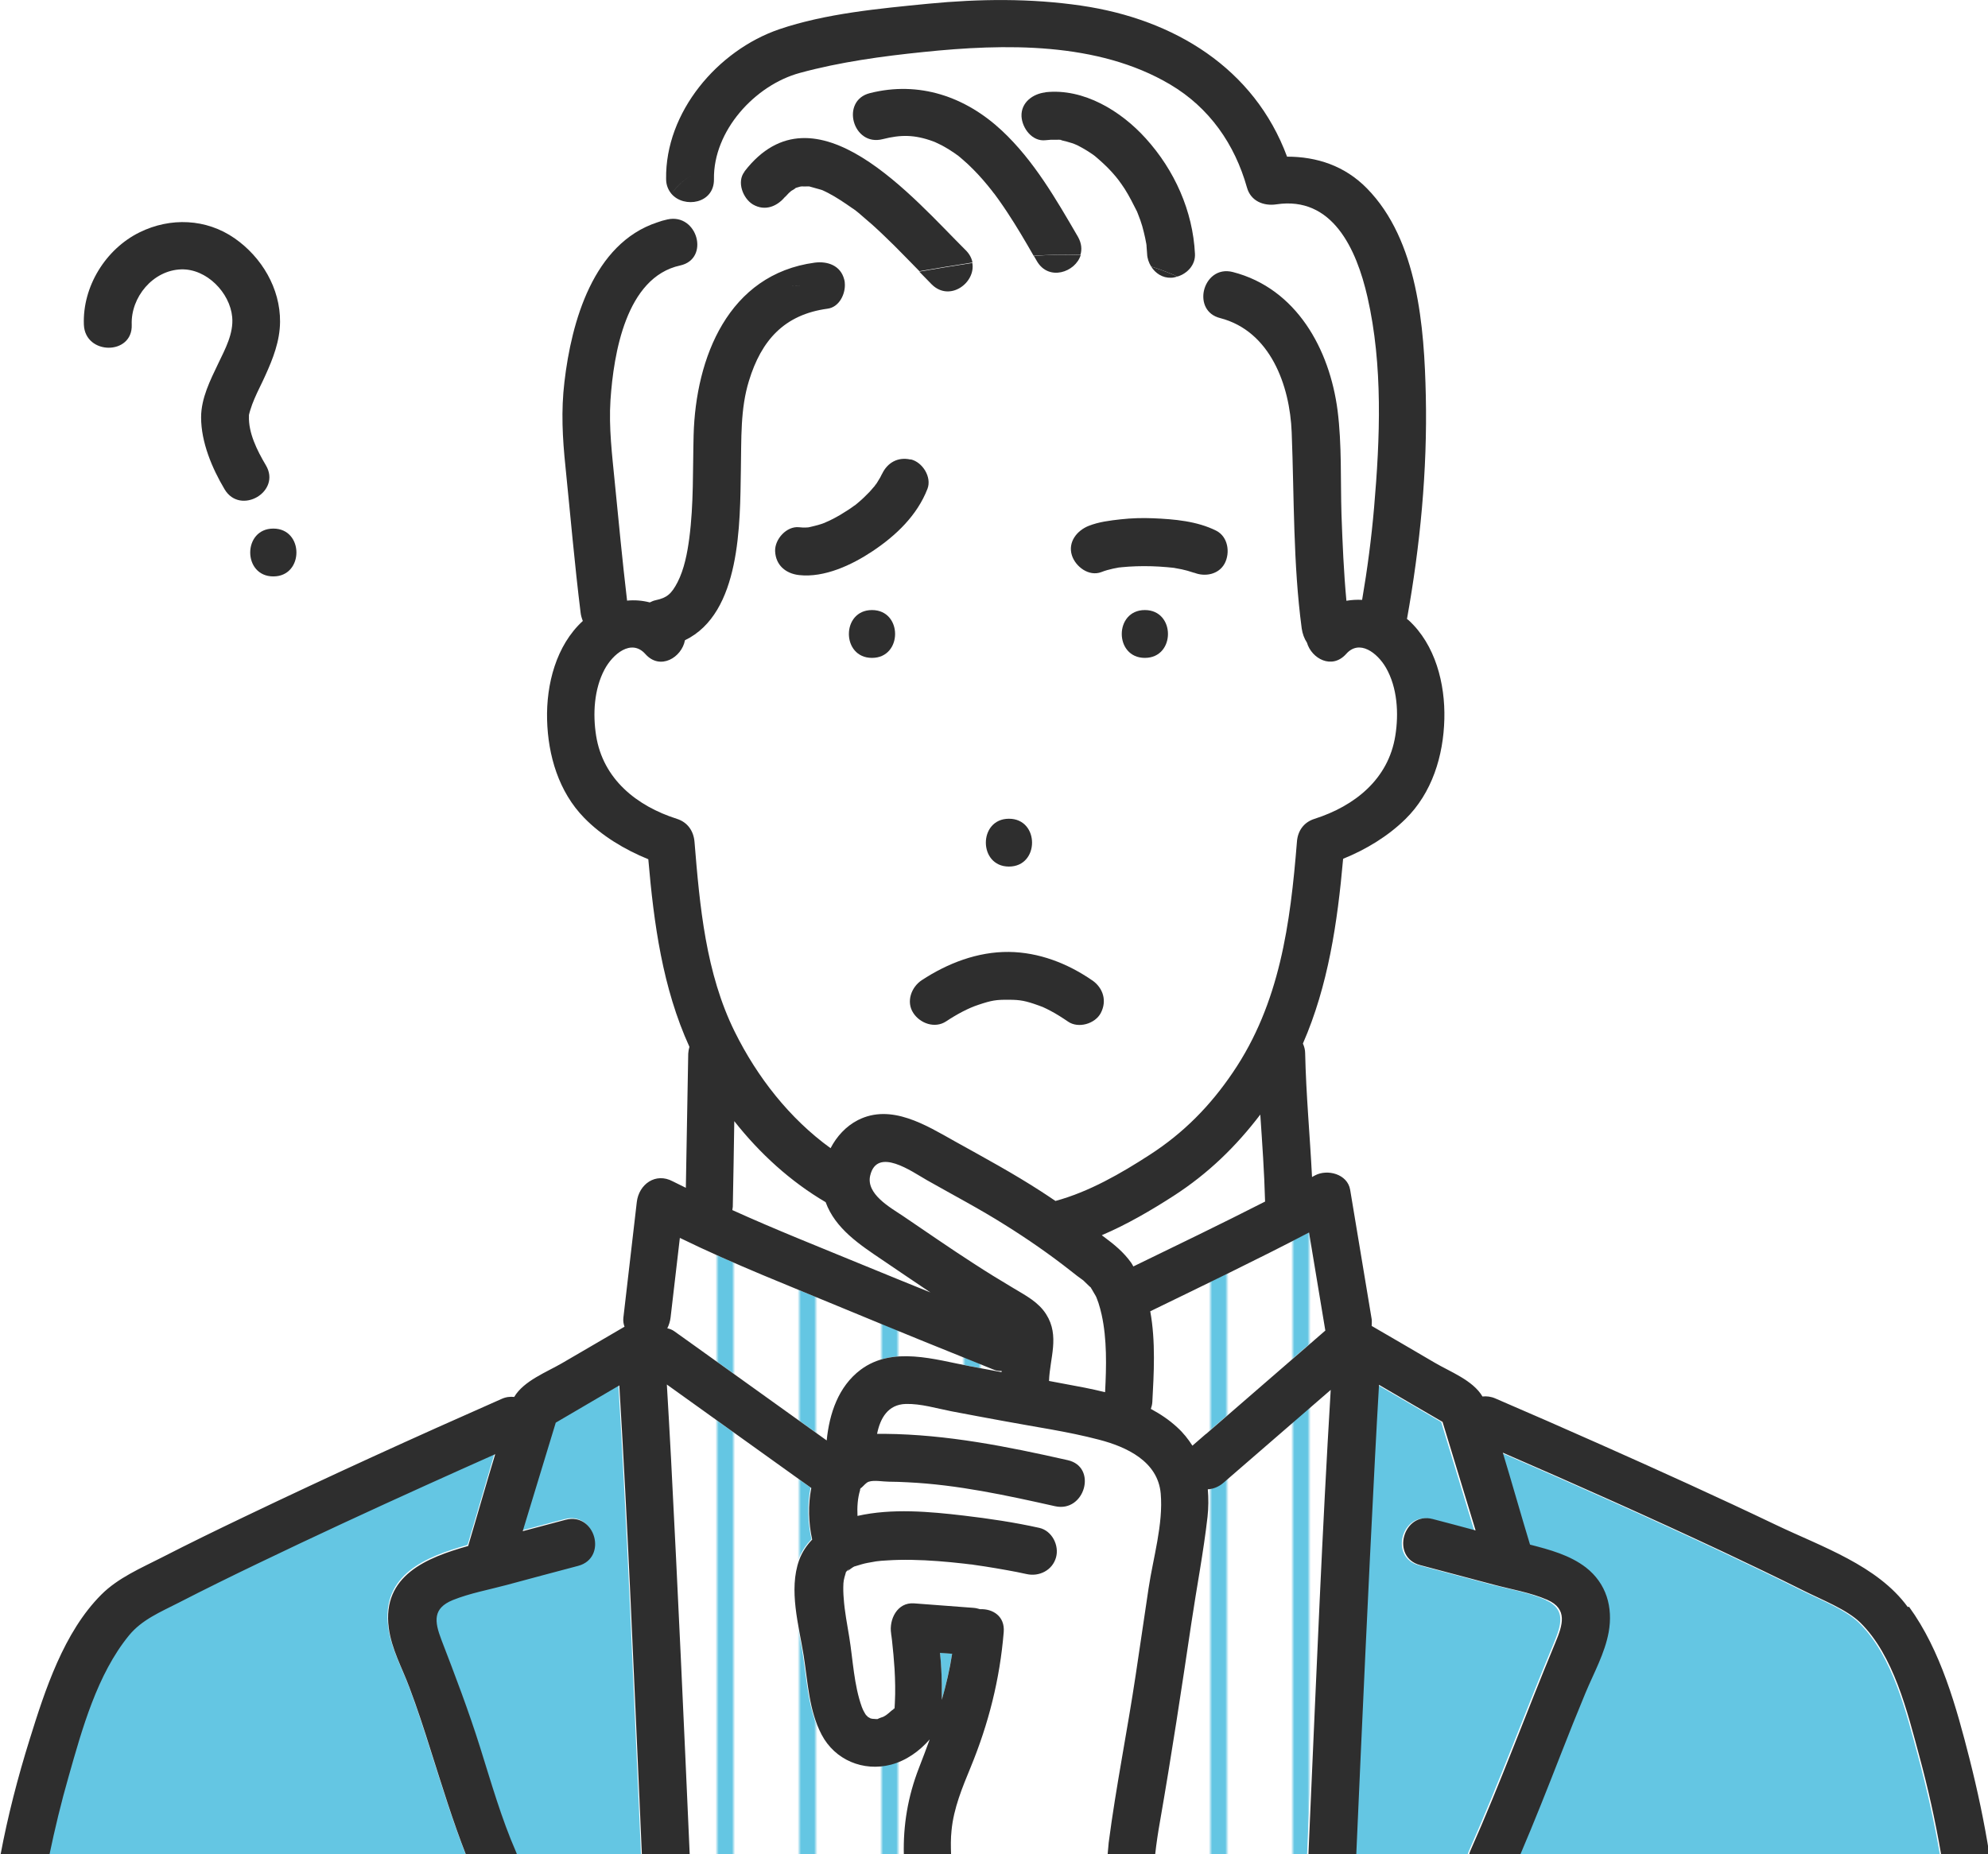 <?xml version="1.0" encoding="UTF-8"?>
<svg id="Layer_2" xmlns="http://www.w3.org/2000/svg" xmlns:xlink="http://www.w3.org/1999/xlink" viewBox="0 0 132.96 124.05">
  <defs>
    <style>
      .cls-1 {
        stroke: #64c6e3;
        stroke-miterlimit: 10;
        stroke-width: 5px;
      }

      .cls-1, .cls-2 {
        fill: none;
      }

      .cls-3 {
        fill: #fff;
      }

      .cls-4 {
        fill: #64c6e3;
      }

      .cls-5 {
        fill: url(#_新規パターンスウォッチ_12);
      }

      .cls-6 {
        fill: #2e2e2e;
      }
    </style>
    <pattern id="_新規パターンスウォッチ_12" data-name="新規パターンスウォッチ 12" x="0" y="0" width="25" height="25" patternTransform="translate(-3078.24 -6266.9) rotate(-90) scale(.22)" patternUnits="userSpaceOnUse" viewBox="0 0 25 25">
      <g>
        <rect class="cls-2" width="25" height="25"/>
        <rect class="cls-3" x="24.29" y="24.29" width="26.43" height="26.43"/>
        <rect class="cls-3" x="-.71" y="24.29" width="26.43" height="26.43"/>
        <rect class="cls-3" x="-25.71" y="24.29" width="26.43" height="26.43"/>
        <g>
          <rect class="cls-3" x="24.29" y="-.71" width="26.43" height="26.43"/>
          <line class="cls-1" x1="23.61" y1="12.5" x2="51.39" y2="12.5"/>
        </g>
        <g>
          <rect class="cls-3" x="-.71" y="-.71" width="26.43" height="26.43"/>
          <line class="cls-1" x1="-1.39" y1="12.5" x2="26.39" y2="12.5"/>
        </g>
        <g>
          <rect class="cls-3" x="-25.71" y="-.71" width="26.43" height="26.43"/>
          <line class="cls-1" x1="-26.39" y1="12.5" x2="1.39" y2="12.5"/>
        </g>
        <rect class="cls-3" x="24.29" y="-25.71" width="26.43" height="26.43"/>
        <rect class="cls-3" x="-.71" y="-25.71" width="26.43" height="26.43"/>
        <rect class="cls-3" x="-25.71" y="-25.71" width="26.43" height="26.43"/>
      </g>
    </pattern>
  </defs>
  <g id="_レイヤー_1" data-name="レイヤー_1">
    <g>
      <g>
        <path class="cls-4" d="M58.51,32.5s0-.01.01-.02c0,0,0,.01-.01.02,0,0,0,0,0,0Z"/>
        <path class="cls-4" d="M62.99,112.66c0,.33.01.68,0,1.04.29-1,.52-2.03.69-3.08-.27-.02-.54-.04-.81-.06.06.7.11,1.4.12,2.1Z"/>
        <path class="cls-4" d="M59.73,114.4s0-.03.01-.08c-.04.05-.05.08-.01.08Z"/>
        <path class="cls-5" d="M56.65,87.62c-3.72-1.54-7.54-3.03-11.17-4.81-.21,1.77-.41,3.55-.62,5.32-.03.26-.11.51-.22.73.16.03.32.09.46.19.47.33.93.67,1.4,1,2.93,2.1,5.87,4.21,8.8,6.31.18-1.8.78-3.61,2.27-4.73,2.14-1.61,4.96-.68,7.34-.23.7.13,1.39.26,2.09.39,0-.03,0-.06.01-.09-.16,0-.33,0-.49-.07-3.3-1.32-6.58-2.66-9.86-4.02Z"/>
        <path class="cls-3" d="M73.46,87.18c-.03-.1-.07-.2-.11-.3-.03-.06-.07-.15-.08-.18-.09-.16-.19-.32-.28-.48-.02-.04-.04-.07-.05-.09-.02-.02-.06-.05-.13-.11-.1-.1-.21-.2-.31-.3-.02-.02-.03-.03-.05-.05,0,0,0,0,0,0-.28-.21-.56-.42-.83-.63-1.41-1.11-2.88-2.13-4.4-3.08-1.71-1.07-3.5-2.01-5.25-3.01-.97-.55-3.32-2.25-3.78-.3-.29,1.23,1.33,2.12,2.17,2.69,1.58,1.06,3.13,2.16,4.73,3.18.9.57,1.8,1.14,2.71,1.68.81.48,1.65.91,2.16,1.73.92,1.45.24,2.93.19,4.46.8.15,1.6.3,2.39.45.45.09.9.19,1.35.3.09-1.73.13-3.54-.23-5.18-.06-.26-.12-.52-.21-.78Z"/>
        <path class="cls-3" d="M78.48,80c-1.49.96-3.11,1.91-4.8,2.63.03.03.07.05.1.08.01,0,.01.01.03.02.71.52,1.34,1.03,1.84,1.75.05.07.09.16.14.24,2.94-1.43,5.9-2.85,8.81-4.34-.05-1.94-.19-3.88-.32-5.82-1.64,2.15-3.5,3.95-5.8,5.44Z"/>
        <path class="cls-5" d="M76.93,87.71c.37,2.01.24,4.2.14,6.06,0,.17-.05.33-.1.47.63.33,1.22.73,1.76,1.23.41.38.74.79,1.02,1.23.3-.26.61-.53.91-.79,2.66-2.31,5.32-4.61,7.98-6.92-.36-2.19-.73-4.37-1.09-6.56-3.5,1.83-7.07,3.54-10.62,5.27Z"/>
        <path class="cls-3" d="M55.22,80.42c-2.35-1.38-4.41-3.26-6.11-5.42-.03,1.91-.06,3.82-.1,5.73,0,.08-.01.15-.03.22,2.89,1.31,5.85,2.48,8.76,3.68,1.49.62,2.99,1.22,4.49,1.83-1.08-.72-2.14-1.44-3.21-2.17-1.5-1.02-3.15-2.08-3.8-3.87Z"/>
        <path class="cls-4" d="M58.47,32.55s.02-.03.04-.05c0,0-.01.01-.02.02,0,.01,0,.01-.02.03Z"/>
        <path class="cls-4" d="M55.17,34.97s-.02.01-.04.02c.03-.02.06-.03.08-.04-.02,0-.02,0-.04.02h0Z"/>
        <path class="cls-4" d="M55.3,34.91s-.06.03-.08.04c.06-.03.09-.04.08-.04Z"/>
        <path class="cls-4" d="M103.39,107.03c-1.13-.5-2.42-.71-3.61-1.02-1.63-.43-3.26-.87-4.89-1.3-1.99-.53-1.14-3.61.85-3.08.95.25,1.91.51,2.86.76-.74-2.42-1.47-4.84-2.21-7.26-1.42-.83-2.83-1.66-4.25-2.48-.09,1.63-.19,3.27-.27,4.9-.46,8.83-.86,17.67-1.25,26.51h7.54c.02-.07.04-.14.07-.21,2.03-4.58,3.76-9.3,5.69-13.93.5-1.2.84-2.27-.54-2.88Z"/>
        <path class="cls-5" d="M80.7,99.63c.06.6.05,1.22-.02,1.85-.27,2.37-.73,4.74-1.08,7.1-.66,4.43-1.33,8.86-2.1,13.28-.13.73-.24,1.45-.32,2.19h10.24c.04-.92.08-1.85.12-2.77.42-9.43.8-18.88,1.37-28.3-2.39,2.07-4.78,4.14-7.17,6.21-.32.27-.68.42-1.05.44Z"/>
        <path class="cls-4" d="M41.37,92.63c-1.42.83-2.84,1.66-4.25,2.49-.74,2.42-1.47,4.84-2.21,7.26.95-.26,1.91-.51,2.86-.76,1.99-.53,2.84,2.56.85,3.08-1.6.42-3.19.85-4.79,1.28-1.19.32-2.46.54-3.6,1.01-1.35.55-1.24,1.42-.76,2.65.92,2.39,1.82,4.75,2.59,7.2.74,2.35,1.42,4.75,2.41,7.01.03.07.05.14.07.21h8.33c-.04-.92-.08-1.85-.12-2.77-.43-9.55-.81-19.1-1.39-28.64Z"/>
        <path class="cls-3" d="M90.01,43.74c-.94,1.06-2.31.32-2.62-.76-.19-.27-.31-.59-.35-.95-.57-4.35-.5-8.74-.67-13.11-.12-3.14-1.44-6.78-4.78-7.65-.96-.25-1.25-1.08-1.09-1.83-.58-.36-1.16-.67-1.76-.94-.14.04-.28.07-.43.08-.57.03-1.05-.3-1.33-.75-1.53-.48-3.11-.71-4.72-.78-.35,1.16-2.14,1.77-2.93.41-.07-.12-.14-.24-.21-.36-1.36.09-2.73.27-4.11.47.24,1.31-1.5,2.64-2.71,1.44-.29-.28-.57-.58-.85-.87-1.68.28-3.35.55-5.01.73.06.73-.37,1.63-1.15,1.73-2.89.39-4.43,2.11-5.26,4.83-.58,1.88-.5,3.84-.54,5.99-.06,3.54.01,9.55-3.74,11.36-.21,1.16-1.66,2.04-2.65.92-.93-1.05-2.19.02-2.73,1.04-.7,1.32-.79,2.98-.56,4.43.46,2.9,2.71,4.7,5.41,5.56.71.23,1.12.81,1.17,1.54.34,4.3.75,8.77,2.69,12.7,1.5,3.03,3.66,5.81,6.41,7.79.41-.79,1.03-1.47,1.83-1.88,2.22-1.12,4.57.35,6.48,1.42,1.96,1.09,3.92,2.15,5.8,3.37.31.2.62.41.93.62,2.25-.62,4.38-1.85,6.31-3.09,2.26-1.46,4.04-3.27,5.55-5.5,3.15-4.63,3.85-9.97,4.29-15.43.06-.73.45-1.31,1.17-1.54,2.71-.86,4.95-2.67,5.41-5.56.24-1.49.14-3.22-.63-4.56-.56-.98-1.76-1.92-2.66-.91ZM67.48,54.77c2.06,0,2.06,3.2,0,3.2s-2.06-3.2,0-3.2ZM58.32,44.01c-2.06,0-2.06-3.2,0-3.2s2.06,3.2,0,3.2ZM58.34,36.87c-1.38.92-3.22,1.79-4.92,1.6-.89-.1-1.56-.65-1.6-1.6-.04-.8.76-1.69,1.6-1.6.15.02.31.02.46.02.05,0,.11,0,.16-.01.3-.07.59-.13.88-.23.08-.03.16-.06.25-.09.07-.04.12-.06.13-.06.11-.05.23-.1.34-.16.34-.18.68-.37,1-.58.16-.11.32-.22.48-.33,0,0,.02-.02.04-.03.2-.17.09-.07,0,0-.02.02-.02.02-.05.05.07-.06.15-.12.22-.18.29-.24.56-.5.82-.77.12-.12.23-.25.33-.38.16-.29.12-.15.03-.04.03-.04.07-.09.1-.13.09-.13.17-.27.25-.41.04-.07.07-.13.1-.2.02-.05.03-.05.03-.05.35-.73,1.04-1.15,1.89-.95.78.18,1.42,1.19,1.12,1.97-.69,1.78-2.1,3.12-3.67,4.17ZM73.6,67.75c-.38.72-1.5,1.05-2.19.57-.38-.26-.76-.5-1.17-.72-.17-.09-.35-.18-.53-.26-.05-.02-.25-.09-.27-.1-.87-.31-1.23-.37-1.98-.38-.85,0-1.16.05-2.05.34-.67.22-1.42.62-2.16,1.11-.75.49-1.74.12-2.19-.57-.48-.75-.12-1.73.57-2.19,1.73-1.13,3.74-1.91,5.82-1.89,2.01.02,3.93.76,5.56,1.89.74.51,1,1.37.57,2.19ZM76.57,44.01c-2.06,0-2.06-3.2,0-3.2s2.06,3.2,0,3.2ZM81.91,37.68c-.4.76-1.33.92-2.07.61.03.02.06.03.07.04-.03-.03-.13-.05-.17-.06-.1-.04-.21-.07-.32-.1-.26-.07-.53-.13-.79-.17-.06-.01-.12-.02-.18-.03-.14-.02-.28-.03-.41-.04-.34-.03-.67-.05-1.01-.06-.69-.02-1.38,0-2.07.07-.02,0-.05,0-.09.01,0,0-.01,0-.02,0-.14.02-.28.05-.41.08-.27.06-.53.13-.78.23-.83.33-1.72-.36-1.97-1.12-.29-.88.34-1.66,1.12-1.97.68-.27,1.42-.36,2.15-.44.72-.08,1.45-.09,2.17-.07,1.41.05,2.93.18,4.21.83.8.4.96,1.46.57,2.19Z"/>
        <path class="cls-3" d="M85.36,13.67c-.86.13-1.71-.21-1.97-1.12-.82-2.92-2.51-5.35-5.14-6.9-4.84-2.87-11.09-2.73-16.5-2.17-2.75.29-5.6.68-8.27,1.4-3.01.82-5.79,3.88-5.74,7.1.03,1.65-2,1.97-2.84.99-.43.61-.7,1.27-.99,1.86.22-.07.45-.15.69-.2,2.01-.44,2.86,2.64.85,3.08-3.63.79-4.45,5.93-4.66,9-.13,1.87.1,3.68.29,5.53.26,2.63.51,5.27.82,7.89.51-.05,1.02-.01,1.52.12.12-.06.25-.11.4-.15.76-.17,1.05-.43,1.46-1.21.44-.86.65-1.94.78-2.93.3-2.28.23-4.6.29-6.9.14-5.19,2.32-10.76,8.1-11.54.85-.11,1.72.19,1.97,1.12.02.07.03.15.04.23,1.65-.18,3.33-.45,5.01-.73-.55-.57-1.1-1.13-1.66-1.69-.48-.48-.96-.94-1.46-1.39-.24-.22-.49-.43-.74-.64-.15-.13-.31-.25-.46-.38-.03-.02-.05-.04-.07-.05-.02-.01-.04-.03-.08-.05-.53-.38-1.07-.75-1.65-1.04-.12-.06-.23-.11-.35-.17-.02-.01-.03-.02-.05-.02-.02,0-.05-.01-.1-.03-.25-.08-.5-.13-.75-.21,0,0,0,0-.02,0-.04,0-.08,0-.12,0-.1,0-.23.01-.33,0-.02,0-.03,0-.05,0-.02,0-.05,0-.07.01-.1.03-.21.06-.31.09,0,0,0,0,0,0,0,0,0,0-.02.02-.08.07-.19.12-.28.18-.04.04-.14.12-.17.15-.04.04-.41.46-.2.19-.53.69-1.36,1.06-2.19.57-.68-.4-1.1-1.5-.57-2.19,4.7-6.09,11.33,1.85,14.79,5.28.26.26.4.54.45.82,1.38-.21,2.75-.38,4.11-.47-.57-.97-1.13-1.95-1.75-2.89-.2-.3-.4-.6-.61-.89-.09-.13-.18-.25-.27-.37,0,0-.1-.13-.15-.19-.4-.51-.82-1-1.28-1.46-.23-.23-.46-.45-.71-.66-.03-.03-.24-.19-.26-.22-.09-.07-.19-.14-.28-.2-.26-.18-.52-.34-.8-.49-.12-.07-.25-.12-.37-.18-.03-.01-.17-.07-.23-.1-1.25-.45-2.17-.46-3.39-.15-2,.5-2.84-2.58-.85-3.08,3.3-.83,6.39.22,8.83,2.51,2.14,2,3.63,4.61,5.09,7.11.25.42.27.84.16,1.2,1.61.07,3.19.3,4.72.78-.16-.25-.26-.55-.27-.85,0-.18-.03-.36-.04-.54,0-.03,0-.04,0-.05,0-.02,0-.03-.01-.06-.05-.27-.1-.54-.17-.8-.07-.27-.15-.53-.23-.79-.05-.15-.11-.3-.17-.45-.01-.03-.03-.07-.04-.1,0-.01,0,0-.01-.03-.26-.51-.51-1.02-.82-1.51-.13-.2-.27-.39-.41-.59-.04-.05-.16-.2-.19-.24-.09-.1-.17-.2-.26-.3-.35-.39-.74-.74-1.14-1.08-.05-.04-.1-.08-.12-.09-.12-.08-.24-.16-.36-.24-.22-.14-.45-.27-.69-.39-.05-.02-.16-.07-.21-.09-.06-.02-.11-.04-.17-.06-.21-.07-.43-.14-.66-.18-.07-.02-.15-.03-.22-.04.07,0,.14.02.21.03-.06-.05-.3-.03-.38-.03-.24,0-.47,0-.71.03-.89.1-1.56-.81-1.6-1.6-.04-.93.77-1.51,1.6-1.6,2.56-.29,5.06,1.26,6.71,3.09,1.92,2.13,3.15,4.85,3.29,7.72.04.74-.51,1.32-1.17,1.52.59.27,1.18.58,1.76.94.18-.81.9-1.52,1.94-1.25,4.26,1.1,6.47,5.16,7,9.27.3,2.29.19,4.64.26,6.95.06,1.92.15,3.85.33,5.77.34-.06.69-.08,1.05-.06.35-2.04.62-4.1.8-6.17.41-4.63.61-9.51-.44-14.08-.74-3.25-2.36-6.77-6.09-6.21Z"/>
        <path class="cls-4" d="M124.33,108.56c-.91-.89-2.59-1.54-3.83-2.16-1.78-.89-3.58-1.75-5.38-2.6-4.86-2.28-9.77-4.47-14.7-6.61.62,2.05,1.2,4.11,1.82,6.15,1.31.34,2.66.7,3.74,1.53,1.37,1.06,1.82,2.66,1.52,4.33-.26,1.42-1,2.73-1.55,4.06-.57,1.37-1.11,2.75-1.66,4.13-.88,2.23-1.76,4.45-2.69,6.66h28.14c-.38-2.22-.88-4.42-1.46-6.58-.79-2.92-1.7-6.7-3.94-8.9Z"/>
        <path class="cls-4" d="M17.21,104.53c-1.77.85-3.54,1.72-5.29,2.62-1.25.65-2.47,1.14-3.33,2.19-2.13,2.61-3.14,6.27-4.04,9.44-.49,1.73-.92,3.49-1.29,5.26h27.88c-.9-2.3-1.62-4.66-2.37-7.01-.45-1.42-.91-2.85-1.44-4.25-.5-1.31-1.19-2.56-1.37-3.96-.45-3.5,2.53-4.69,5.31-5.47.62-2.04,1.2-4.1,1.81-6.14-1.53.68-3.07,1.37-4.59,2.06-3.78,1.71-7.54,3.45-11.28,5.25Z"/>
        <path class="cls-5" d="M59.54,118.02c-1.85.48-3.75-.31-4.64-2.01-.85-1.63-.92-3.51-1.2-5.29-.31-2.01-1.01-4.39-.3-6.39.2-.55.51-.98.87-1.37-.25-1.1-.28-2.34-.06-3.45-.34-.24-.67-.48-1.01-.72-2.88-2.07-5.77-4.14-8.65-6.2.09,1.65.19,3.3.28,4.96.46,8.83.86,17.67,1.25,26.51h14.31c-.04-1.96.26-3.89,1.01-5.81.25-.64.49-1.27.72-1.91-.69.79-1.57,1.43-2.59,1.69Z"/>
        <path class="cls-3" d="M73.43,96.29c-2.09-.54-4.27-.85-6.39-1.25-1.16-.22-2.32-.44-3.48-.65-.98-.18-2.06-.52-3.06-.49-1.2.03-1.7.96-1.91,2,.17,0,.35,0,.53,0,4.15.04,8.19.85,12.22,1.76,2.01.45,1.15,3.53-.85,3.08-3.26-.73-6.51-1.44-9.86-1.6-.42-.02-.84-.03-1.25-.04-.38,0-.97-.12-1.34,0-.19.06-.34.27-.48.39-.03.02-.04.03-.06.04,0,.01,0,.02-.02.03-.02.04-.02.04-.03.06,0,0,0,.01,0,.06-.15.53-.2,1.13-.17,1.71,2.3-.52,4.83-.29,7.12-.02,1.69.2,3.38.45,5.04.82.85.19,1.34,1.16,1.12,1.97-.24.86-1.12,1.3-1.97,1.12-.43-.1-.87-.18-1.31-.26-.49-.09-.99-.17-1.48-.25-.25-.04-.5-.08-.75-.11-.04,0-.08-.01-.13-.02-.02,0-.05,0-.11-.01-.14-.02-.28-.03-.41-.05-1.16-.14-2.32-.23-3.49-.25-.57-.01-1.14,0-1.71.04-.23.02-.46.04-.68.06-.02,0-.47.08-.56.1-.26.06-.52.14-.78.21-.05.02-.09.03-.11.03-.02.01-.05.03-.09.05-.16.09-.56.45-.24.11-.06.06-.15.11-.2.18-.02.03-.03.04-.04.05,0,0,0,.01,0,.02-.04.15-.15.47-.16.71-.02.34,0,.68.02,1.03.06.87.23,1.72.37,2.58.25,1.54.31,3.19.84,4.67.02.06.03.07.04.1.04.09.09.17.13.26.03.06.07.12.11.18.02,0,.08.07.13.13.02,0,.09.05.16.09.02,0,.07.01.12.03.05,0,.22.02.27.02.04,0,.07,0,.09,0,.02,0,.04-.02.08-.04,0,0,.28-.11.3-.11.3-.16.43-.32.7-.53.02-.02.04-.03.06-.04.01-.15.02-.35.02-.38.05-.75.03-1.49-.02-2.24-.04-.64-.09-1.28-.17-1.91-.01-.11-.03-.22-.04-.32,0-.05-.01-.1-.02-.15-.14-.94.4-2.11,1.54-2.02,1.32.1,2.65.2,3.97.3.15.01.3.05.44.09.84-.05,1.67.45,1.58,1.53-.25,3.16-1.01,6.11-2.21,9.04-.56,1.36-1.14,2.75-1.28,4.23-.05.54-.05,1.08-.03,1.63h10.46c.02-.26.03-.52.07-.78.49-3.76,1.25-7.49,1.81-11.24.29-1.93.57-3.86.86-5.79.3-2.02,1-4.29.81-6.33-.19-2.15-2.28-3.12-4.13-3.6Z"/>
        <path class="cls-6" d="M76.57,40.81c-2.06,0-2.06,3.2,0,3.2s2.06-3.2,0-3.2Z"/>
        <path class="cls-6" d="M58.32,40.81c-2.06,0-2.06,3.2,0,3.2s2.06-3.2,0-3.2Z"/>
        <path class="cls-6" d="M60.89,30.74c-.85-.19-1.54.22-1.89.95,0,0,0,0-.03.05-.03.07-.07.14-.1.2-.08.14-.16.27-.25.41-.03.04-.06.09-.1.13,0,0,0,.01-.01.02,0,0,0,0,0,0-.01.02-.03.03-.04.05,0-.02.01-.02.02-.03-.11.13-.22.26-.33.38-.26.27-.53.53-.82.77-.07.06-.15.12-.22.18.03-.02.03-.03.05-.05-.01.01-.03.02-.04.03-.16.12-.32.23-.48.33-.32.21-.66.41-1,.58-.11.06-.22.11-.34.16,0,0-.02.01-.08.04-.03.01-.06.02-.08.04.01,0,.03-.01.04-.02-.08.03-.16.06-.25.09-.29.1-.59.16-.88.23-.05,0-.11,0-.16.01-.16,0-.31,0-.46-.02-.83-.09-1.63.8-1.6,1.6.04.94.71,1.5,1.6,1.6,1.7.19,3.54-.68,4.92-1.6,1.56-1.04,2.98-2.39,3.67-4.17.3-.78-.33-1.79-1.12-1.97Z"/>
        <path class="cls-6" d="M55.18,34.96s.02-.01.04-.02c.03-.01.06-.03.08-.04,0,0-.06.02-.13.06h0Z"/>
        <path class="cls-6" d="M58.51,32.5s0-.01.01-.02c.08-.11.13-.25-.03.04,0,0,.01-.01.02-.02Z"/>
        <path class="cls-6" d="M57.16,33.8c.09-.07.2-.17,0,0h0Z"/>
        <path class="cls-6" d="M81.34,35.5c-1.28-.64-2.8-.77-4.21-.83-.72-.03-1.45-.01-2.17.07-.72.08-1.47.17-2.15.44-.78.31-1.4,1.08-1.12,1.97.24.75,1.13,1.44,1.97,1.12.25-.1.51-.17.78-.23.14-.03.27-.05.41-.08,0,0,.01,0,.02,0,.03,0,.07,0,.09-.01.69-.07,1.38-.09,2.07-.07.34.01.67.03,1.01.06.14.01.28.03.41.04.06,0,.12.02.18.03.27.04.53.1.79.17.11.03.21.06.32.1.04.01.14.04.17.06,0,0-.03-.02-.07-.04.73.31,1.67.14,2.07-.61.38-.73.22-1.79-.57-2.19Z"/>
        <path class="cls-6" d="M67.48,54.77c-2.06,0-2.06,3.2,0,3.2s2.06-3.2,0-3.2Z"/>
        <path class="cls-6" d="M127.59,107.5c-2.02-2.78-5.78-4.04-8.79-5.48-3.91-1.87-7.86-3.66-11.82-5.42-2.32-1.03-4.64-2.05-6.97-3.05-.3-.13-.59-.16-.86-.13-.64-1.09-2.18-1.66-3.21-2.27-1.4-.82-2.8-1.64-4.2-2.45,0-.15.02-.3,0-.45-.48-2.89-.96-5.78-1.44-8.66-.18-1.06-1.53-1.4-2.35-.96-.07.04-.14.07-.2.11-.14-2.77-.4-5.52-.46-8.29,0-.22-.06-.44-.15-.64,1.69-3.87,2.31-8.08,2.69-12.36,1.53-.62,3-1.51,4.16-2.65,1.79-1.75,2.55-4.24,2.61-6.7.06-2.36-.6-4.97-2.39-6.61-.03-.03-.07-.05-.11-.08.88-4.9,1.37-9.93,1.26-14.92-.1-4.59-.53-10.42-3.94-13.89-1.48-1.51-3.35-2.12-5.34-2.12-2.19-5.91-7.54-9.19-13.75-10.1-3.4-.5-6.83-.46-10.25-.13-3.25.32-6.86.65-9.97,1.71-4.11,1.41-7.63,5.54-7.56,10.02,0,.41.15.74.36.99.35-.5.81-.97,1.51-1.32-.7.35-1.15.82-1.51,1.32.84.98,2.87.66,2.84-.99-.05-3.22,2.73-6.28,5.74-7.1,2.67-.73,5.52-1.12,8.27-1.4,5.41-.56,11.65-.7,16.5,2.17,2.63,1.56,4.32,3.99,5.14,6.9.25.9,1.11,1.25,1.97,1.12,3.73-.56,5.35,2.96,6.09,6.21,1.04,4.57.84,9.45.44,14.08-.18,2.07-.45,4.13-.8,6.17-.35-.02-.7,0-1.05.06-.18-1.92-.26-3.85-.33-5.77-.07-2.3.03-4.66-.26-6.95-.53-4.11-2.75-8.17-7-9.27-1.04-.27-1.76.44-1.94,1.25.36.23.72.47,1.08.73-.36-.27-.72-.51-1.08-.73-.16.75.13,1.59,1.09,1.83,3.35.87,4.66,4.5,4.78,7.65.17,4.37.09,8.76.67,13.11.05.35.17.68.35.95.31,1.07,1.67,1.82,2.62.76.89-1.01,2.09-.07,2.66.91.77,1.33.87,3.07.63,4.56-.46,2.9-2.71,4.7-5.41,5.56-.72.23-1.12.81-1.17,1.54-.44,5.46-1.14,10.8-4.29,15.43-1.51,2.23-3.29,4.04-5.55,5.5-1.93,1.25-4.06,2.48-6.31,3.09-.31-.21-.62-.42-.93-.62-1.88-1.22-3.84-2.28-5.8-3.37-1.91-1.07-4.26-2.55-6.48-1.42-.8.41-1.42,1.09-1.83,1.88-2.75-1.99-4.91-4.76-6.41-7.79-1.94-3.92-2.34-8.4-2.69-12.7-.06-.73-.46-1.31-1.17-1.54-2.71-.86-4.95-2.67-5.41-5.56-.23-1.45-.14-3.11.56-4.43.54-1.02,1.79-2.09,2.73-1.04.99,1.12,2.44.23,2.65-.92,3.75-1.81,3.68-7.82,3.74-11.36.04-2.15-.04-4.11.54-5.99.83-2.72,2.37-4.44,5.26-4.83.78-.1,1.22-1,1.15-1.73-1.23.13-2.46.22-3.66.22,1.21,0,2.43-.08,3.66-.22,0-.08-.02-.16-.04-.23-.24-.93-1.11-1.23-1.97-1.12-5.78.78-7.96,6.35-8.1,11.54-.06,2.3.01,4.62-.29,6.9-.13.99-.34,2.07-.78,2.93-.41.79-.71,1.05-1.46,1.21-.15.03-.28.09-.4.15-.5-.13-1.01-.17-1.52-.12-.31-2.63-.56-5.26-.82-7.89-.18-1.86-.41-3.67-.29-5.53.21-3.08,1.03-8.21,4.66-9,2.01-.44,1.16-3.52-.85-3.08-.24.05-.47.12-.69.2-.2.41-.41.79-.7,1.08.29-.29.51-.67.7-1.08-4.27,1.41-5.73,6.64-6.2,10.67-.23,1.93-.13,3.76.07,5.68.33,3.25.61,6.5,1.01,9.74.02.2.08.39.15.57-1.79,1.64-2.45,4.25-2.39,6.6.06,2.4.78,4.83,2.48,6.57,1.17,1.2,2.71,2.13,4.29,2.77.37,4.3.95,8.6,2.75,12.55-.04.14-.07.29-.08.45-.06,2.99-.1,5.99-.16,8.98-.29-.15-.58-.28-.87-.43-1.15-.62-2.27.19-2.41,1.38-.3,2.59-.6,5.17-.9,7.76-.02.2.01.4.08.58-1.39.81-2.78,1.63-4.18,2.44-1.03.6-2.56,1.18-3.2,2.26-.27-.03-.56,0-.86.14-5.76,2.54-11.49,5.15-17.17,7.87-1.86.89-3.71,1.79-5.54,2.73-1.39.71-2.92,1.36-4.04,2.48-2.52,2.52-3.77,6.39-4.8,9.7-.79,2.53-1.46,5.12-1.95,7.73h3.27c.37-1.77.79-3.52,1.29-5.26.9-3.17,1.91-6.84,4.04-9.44.86-1.05,2.08-1.55,3.33-2.19,1.75-.9,3.52-1.77,5.29-2.62,3.74-1.8,7.5-3.54,11.28-5.25,1.53-.69,3.06-1.38,4.59-2.06-.62,2.04-1.2,4.1-1.81,6.14-2.77.78-5.76,1.97-5.31,5.47.18,1.41.88,2.65,1.37,3.96.53,1.4.99,2.82,1.44,4.25.75,2.35,1.47,4.72,2.37,7.01h3.41c-.02-.07-.04-.14-.07-.21-.99-2.26-1.67-4.66-2.41-7.01-.77-2.45-1.67-4.81-2.59-7.2-.47-1.23-.58-2.1.76-2.65,1.14-.46,2.41-.69,3.6-1.01,1.6-.43,3.19-.86,4.79-1.28,1.99-.53,1.14-3.61-.85-3.08-.95.25-1.91.51-2.86.76.74-2.42,1.47-4.84,2.21-7.26,1.42-.83,2.84-1.66,4.25-2.49.58,9.54.96,19.1,1.39,28.64.04.92.08,1.85.12,2.77h3.2c-.39-8.84-.79-17.67-1.25-26.51-.09-1.65-.18-3.31-.28-4.96,2.88,2.07,5.77,4.14,8.65,6.2.34.24.67.48,1.01.72-.22,1.11-.19,2.35.06,3.45-.36.38-.67.82-.87,1.37-.72,2-.02,4.38.3,6.39.28,1.78.35,3.67,1.2,5.29.89,1.7,2.79,2.49,4.64,2.01,1.02-.27,1.9-.9,2.59-1.69-.23.63-.47,1.27-.72,1.91-.75,1.93-1.06,3.85-1.01,5.81h3.16c-.02-.54-.03-1.08.03-1.63.14-1.48.72-2.87,1.28-4.23,1.2-2.92,1.95-5.88,2.21-9.04.09-1.07-.75-1.57-1.58-1.53-.14-.04-.29-.08-.44-.09-1.32-.1-2.65-.2-3.97-.3-1.14-.09-1.69,1.09-1.54,2.02,0,.05.01.1.02.15.01.11.03.22.04.32.07.64.13,1.27.17,1.91.04.74.06,1.49.02,2.24,0,.02-.01.23-.02.38-.02.02-.03.02-.06.04-.27.21-.4.38-.7.53-.02,0-.31.11-.3.11-.04.02-.06.03-.08.04-.02,0-.05,0-.09,0-.05,0-.22-.02-.27-.02-.05-.01-.09-.02-.12-.03-.06-.04-.13-.08-.16-.09-.05-.06-.11-.12-.13-.13-.04-.06-.08-.12-.11-.18-.05-.08-.09-.17-.13-.26,0-.03-.02-.04-.04-.1-.53-1.48-.59-3.13-.84-4.67-.14-.86-.31-1.71-.37-2.58-.03-.34-.04-.68-.02-1.03.01-.24.12-.56.16-.71,0,0,0-.01,0-.02,0,0,.02-.02.04-.05.05-.07.14-.12.2-.18-.32.34.08-.02.24-.11.04-.02.07-.04.09-.05.03,0,.06-.02.11-.03.26-.08.51-.16.78-.21.09-.02.54-.09.56-.1.23-.03.45-.05.68-.06.57-.04,1.14-.05,1.71-.04,1.17.02,2.33.12,3.49.25.14.02.28.03.41.05.06,0,.09.01.11.01.04,0,.08.01.13.02.25.04.5.07.75.11.5.08.99.16,1.48.25.44.08.87.16,1.31.26.84.19,1.73-.25,1.97-1.12.22-.8-.27-1.78-1.12-1.97-1.66-.37-3.35-.62-5.04-.82-2.29-.27-4.82-.5-7.12.02-.03-.59.01-1.19.17-1.71.01-.04.01-.06,0-.06,0-.02.01-.02.03-.06,0-.02.01-.02.02-.03.01,0,.03-.02.06-.04.14-.12.29-.33.48-.39.36-.12.95,0,1.34,0,.42,0,.84.02,1.25.04,3.34.16,6.6.87,9.86,1.6,2,.45,2.86-2.63.85-3.08-4.03-.91-8.07-1.72-12.22-1.76-.18,0-.35,0-.53,0,.21-1.04.72-1.96,1.91-2,1.01-.03,2.08.3,3.06.49,1.16.22,2.32.44,3.48.65,2.13.4,4.3.7,6.39,1.25,1.85.48,3.94,1.45,4.13,3.6.18,2.04-.51,4.32-.81,6.33-.29,1.93-.57,3.86-.86,5.79-.56,3.75-1.32,7.48-1.81,11.24-.03.27-.04.52-.07.78h3.18c.08-.73.19-1.46.32-2.19.77-4.42,1.44-8.84,2.1-13.28.35-2.36.81-4.73,1.08-7.1.07-.63.07-1.25.02-1.85.37-.02.74-.17,1.05-.44,2.39-2.07,4.78-4.14,7.17-6.21-.57,9.43-.95,18.87-1.37,28.3-.04.92-.08,1.85-.12,2.77h3.2c.39-8.84.79-17.67,1.25-26.51.08-1.63.18-3.27.27-4.9,1.42.83,2.83,1.66,4.25,2.48.74,2.42,1.47,4.84,2.21,7.26-.95-.26-1.91-.51-2.86-.76-1.99-.53-2.84,2.56-.85,3.08,1.63.43,3.26.87,4.89,1.3,1.19.32,2.48.53,3.61,1.02,1.39.61,1.04,1.68.54,2.88-1.93,4.63-3.65,9.35-5.69,13.93-.03.07-.05.14-.07.21h3.43c.94-2.2,1.82-4.43,2.69-6.66.54-1.38,1.09-2.76,1.66-4.13.55-1.32,1.29-2.64,1.55-4.06.3-1.67-.15-3.26-1.52-4.33-1.08-.83-2.42-1.19-3.74-1.53-.62-2.04-1.2-4.11-1.82-6.15,4.93,2.14,9.84,4.33,14.7,6.61,1.8.85,3.6,1.71,5.38,2.6,1.25.63,2.92,1.27,3.83,2.16,2.24,2.2,3.15,5.98,3.94,8.9.59,2.17,1.08,4.37,1.46,6.58h3.23c-.34-2.14-.79-4.26-1.32-6.35-.88-3.46-1.92-7.26-4.05-10.19ZM63.68,110.63c-.16,1.05-.4,2.07-.69,3.08,0-.36,0-.71,0-1.04-.01-.7-.05-1.4-.12-2.1.27.02.54.04.81.06ZM59.74,114.32s0,.08-.01.08c-.04,0-.02-.03.01-.08ZM49.01,80.73c.04-1.91.07-3.82.1-5.73,1.7,2.16,3.76,4.04,6.11,5.42.65,1.78,2.29,2.85,3.8,3.87,1.07.73,2.14,1.45,3.21,2.17-1.5-.61-2.99-1.21-4.49-1.83-2.91-1.2-5.87-2.37-8.76-3.68.01-.07.02-.14.03-.22ZM66.99,91.79c-.7-.13-1.39-.26-2.09-.39-2.38-.45-5.2-1.37-7.34.23-1.49,1.12-2.09,2.93-2.27,4.73-2.93-2.1-5.87-4.21-8.8-6.31-.47-.33-.93-.67-1.4-1-.14-.1-.3-.16-.46-.19.11-.22.19-.47.22-.73.21-1.77.41-3.55.62-5.32,3.64,1.78,7.45,3.26,11.17,4.81,3.28,1.36,6.57,2.7,9.86,4.02.16.06.32.08.49.07,0,.03,0,.06-.01.09ZM73.9,93.13c-.45-.11-.9-.21-1.35-.3-.8-.15-1.6-.3-2.39-.45.05-1.53.73-3.01-.19-4.46-.52-.82-1.36-1.25-2.16-1.73-.91-.54-1.82-1.1-2.71-1.68-1.6-1.03-3.16-2.12-4.73-3.18-.84-.56-2.46-1.46-2.17-2.69.46-1.95,2.81-.25,3.78.3,1.76,1,3.54,1.93,5.25,3.01,1.52.95,2.99,1.97,4.4,3.08.27.22.55.43.83.63,0,0,0,0,0,0,.02.02.03.03.05.05.1.1.21.2.31.3.07.07.1.09.13.11,0,.02.02.05.05.09.09.16.19.32.28.48.02.03.06.12.08.18.04.1.07.2.11.3.08.25.15.51.21.78.36,1.64.32,3.44.23,5.18ZM75.8,84.72c-.05-.08-.08-.16-.14-.24-.51-.72-1.14-1.23-1.84-1.75-.01,0-.02-.01-.03-.02-.03-.03-.07-.05-.1-.08,1.69-.72,3.31-1.67,4.8-2.63,2.31-1.49,4.17-3.3,5.8-5.44.13,1.94.27,3.88.32,5.82-2.92,1.49-5.87,2.91-8.81,4.34ZM80.66,95.92c-.3.26-.61.53-.91.79-.28-.44-.61-.86-1.02-1.23-.54-.5-1.13-.89-1.76-1.23.05-.14.09-.3.1-.47.1-1.86.23-4.05-.14-6.06,3.55-1.73,7.12-3.44,10.62-5.27.36,2.19.73,4.37,1.09,6.56-2.66,2.31-5.32,4.61-7.98,6.92Z"/>
        <path class="cls-6" d="M69.92,6.18c-.83.09-1.64.67-1.6,1.6.04.79.71,1.7,1.6,1.6.24-.03.47-.04.71-.03.08,0,.32-.02.38.03-.07,0-.14-.02-.21-.03.07.01.15.03.22.04.22.05.44.11.66.18.06.02.11.04.17.06.04.02.16.07.21.09.24.12.46.25.69.39.12.08.24.16.36.24.03.02.08.06.12.09.4.34.79.69,1.14,1.08.09.1.18.2.26.3.03.03.14.18.19.24.14.19.28.39.41.59.31.49.56,1,.82,1.51.01.02,0,.02.01.03.01.03.03.07.04.1.06.15.11.3.17.45.09.26.17.52.23.79.07.27.12.53.17.8,0,.03,0,.04.01.06,0,.02,0,.03,0,.05.01.18.03.36.04.54.01.3.11.59.27.85.59.18,1.18.41,1.76.67.66-.2,1.21-.78,1.17-1.52-.14-2.87-1.37-5.6-3.29-7.72-1.65-1.83-4.15-3.37-6.71-3.09Z"/>
        <path class="cls-6" d="M78.32,18.58c.15,0,.29-.04.43-.08-.58-.26-1.16-.48-1.76-.67.28.45.76.77,1.33.75Z"/>
        <path class="cls-6" d="M67.01,8.74c-2.44-2.28-5.54-3.34-8.83-2.51-1.99.5-1.15,3.59.85,3.08,1.22-.31,2.14-.31,3.39.15.06.02.2.08.23.1.12.06.25.12.37.18.28.15.54.31.8.49.1.07.19.13.28.2.02.02.23.19.26.22.25.21.48.43.71.66.46.46.88.95,1.28,1.46.05.07.14.19.15.19.09.12.18.25.27.37.21.29.41.59.61.89.62.94,1.19,1.91,1.75,2.89,1.05-.07,2.1-.1,3.13-.06.11-.36.08-.77-.16-1.2-1.46-2.51-2.95-5.11-5.09-7.11Z"/>
        <path class="cls-6" d="M69.14,17.11c.07.12.14.24.21.36.79,1.36,2.58.74,2.93-.41-1.03-.04-2.08-.02-3.13.06Z"/>
        <path class="cls-6" d="M49.79,11.49c-.53.68-.1,1.79.57,2.19.83.48,1.66.11,2.19-.57-.21.27.15-.15.2-.19.03-.03.13-.11.17-.15.1-.06.2-.11.28-.18,0,0,.01-.01.02-.02,0,0,0,0,0,0,.1-.03.21-.06.31-.09.02,0,.05,0,.07-.01.02,0,.02,0,.05,0,.1.01.23,0,.33,0,.04,0,.08,0,.12,0,0,0,0,0,.02,0,.25.08.5.13.75.21.04.01.07.02.1.03.01,0,.02.01.05.02.12.06.24.11.35.17.58.3,1.12.67,1.65,1.04.04.03.06.04.08.05.01.01.03.03.07.05.16.12.31.25.46.38.25.21.5.43.74.64.5.45.98.92,1.46,1.39.56.56,1.11,1.13,1.66,1.69,1.19-.2,2.37-.4,3.55-.58-.05-.28-.19-.56-.45-.82-3.45-3.42-10.09-11.36-14.79-5.28Z"/>
        <path class="cls-6" d="M61.47,18.16c.28.29.56.58.85.87,1.21,1.19,2.95-.13,2.71-1.44-1.18.18-2.37.38-3.55.58Z"/>
        <path class="cls-6" d="M73.03,65.57c-1.64-1.13-3.56-1.87-5.56-1.89-2.09-.02-4.1.76-5.82,1.89-.7.46-1.06,1.44-.57,2.19.45.7,1.44,1.06,2.19.57.74-.49,1.49-.89,2.16-1.11.89-.3,1.2-.35,2.05-.34.75,0,1.12.07,1.98.38.02,0,.22.09.27.1.18.08.36.17.53.26.4.21.79.46,1.17.72.69.48,1.81.15,2.19-.57.43-.82.16-1.68-.57-2.19Z"/>
      </g>
      <g>
        <path class="cls-6" d="M16.65,27.76c.02-.11.06-.22.09-.33.08-.26.17-.51.28-.76.22-.52.49-1.02.72-1.54.52-1.14.98-2.32.99-3.6.02-2.24-1.23-4.33-3.04-5.59-1.9-1.32-4.3-1.41-6.35-.4-2.28,1.12-3.83,3.64-3.73,6.18.08,2.05,3.28,2.06,3.2,0-.07-1.84,1.42-3.64,3.31-3.7,1.7-.05,3.26,1.56,3.41,3.19.1,1.1-.47,2.14-.93,3.1-.54,1.13-1.15,2.33-1.15,3.61,0,1.66.73,3.4,1.57,4.81,1.05,1.77,3.82.16,2.76-1.61-.6-1.01-1.17-2.17-1.13-3.29,0-.04,0-.06,0-.08,0,0,0-.01,0-.02Z"/>
        <path class="cls-6" d="M18.28,35.36c-2.06,0-2.06,3.2,0,3.2s2.06-3.2,0-3.2Z"/>
      </g>
    </g>
  </g>
</svg>